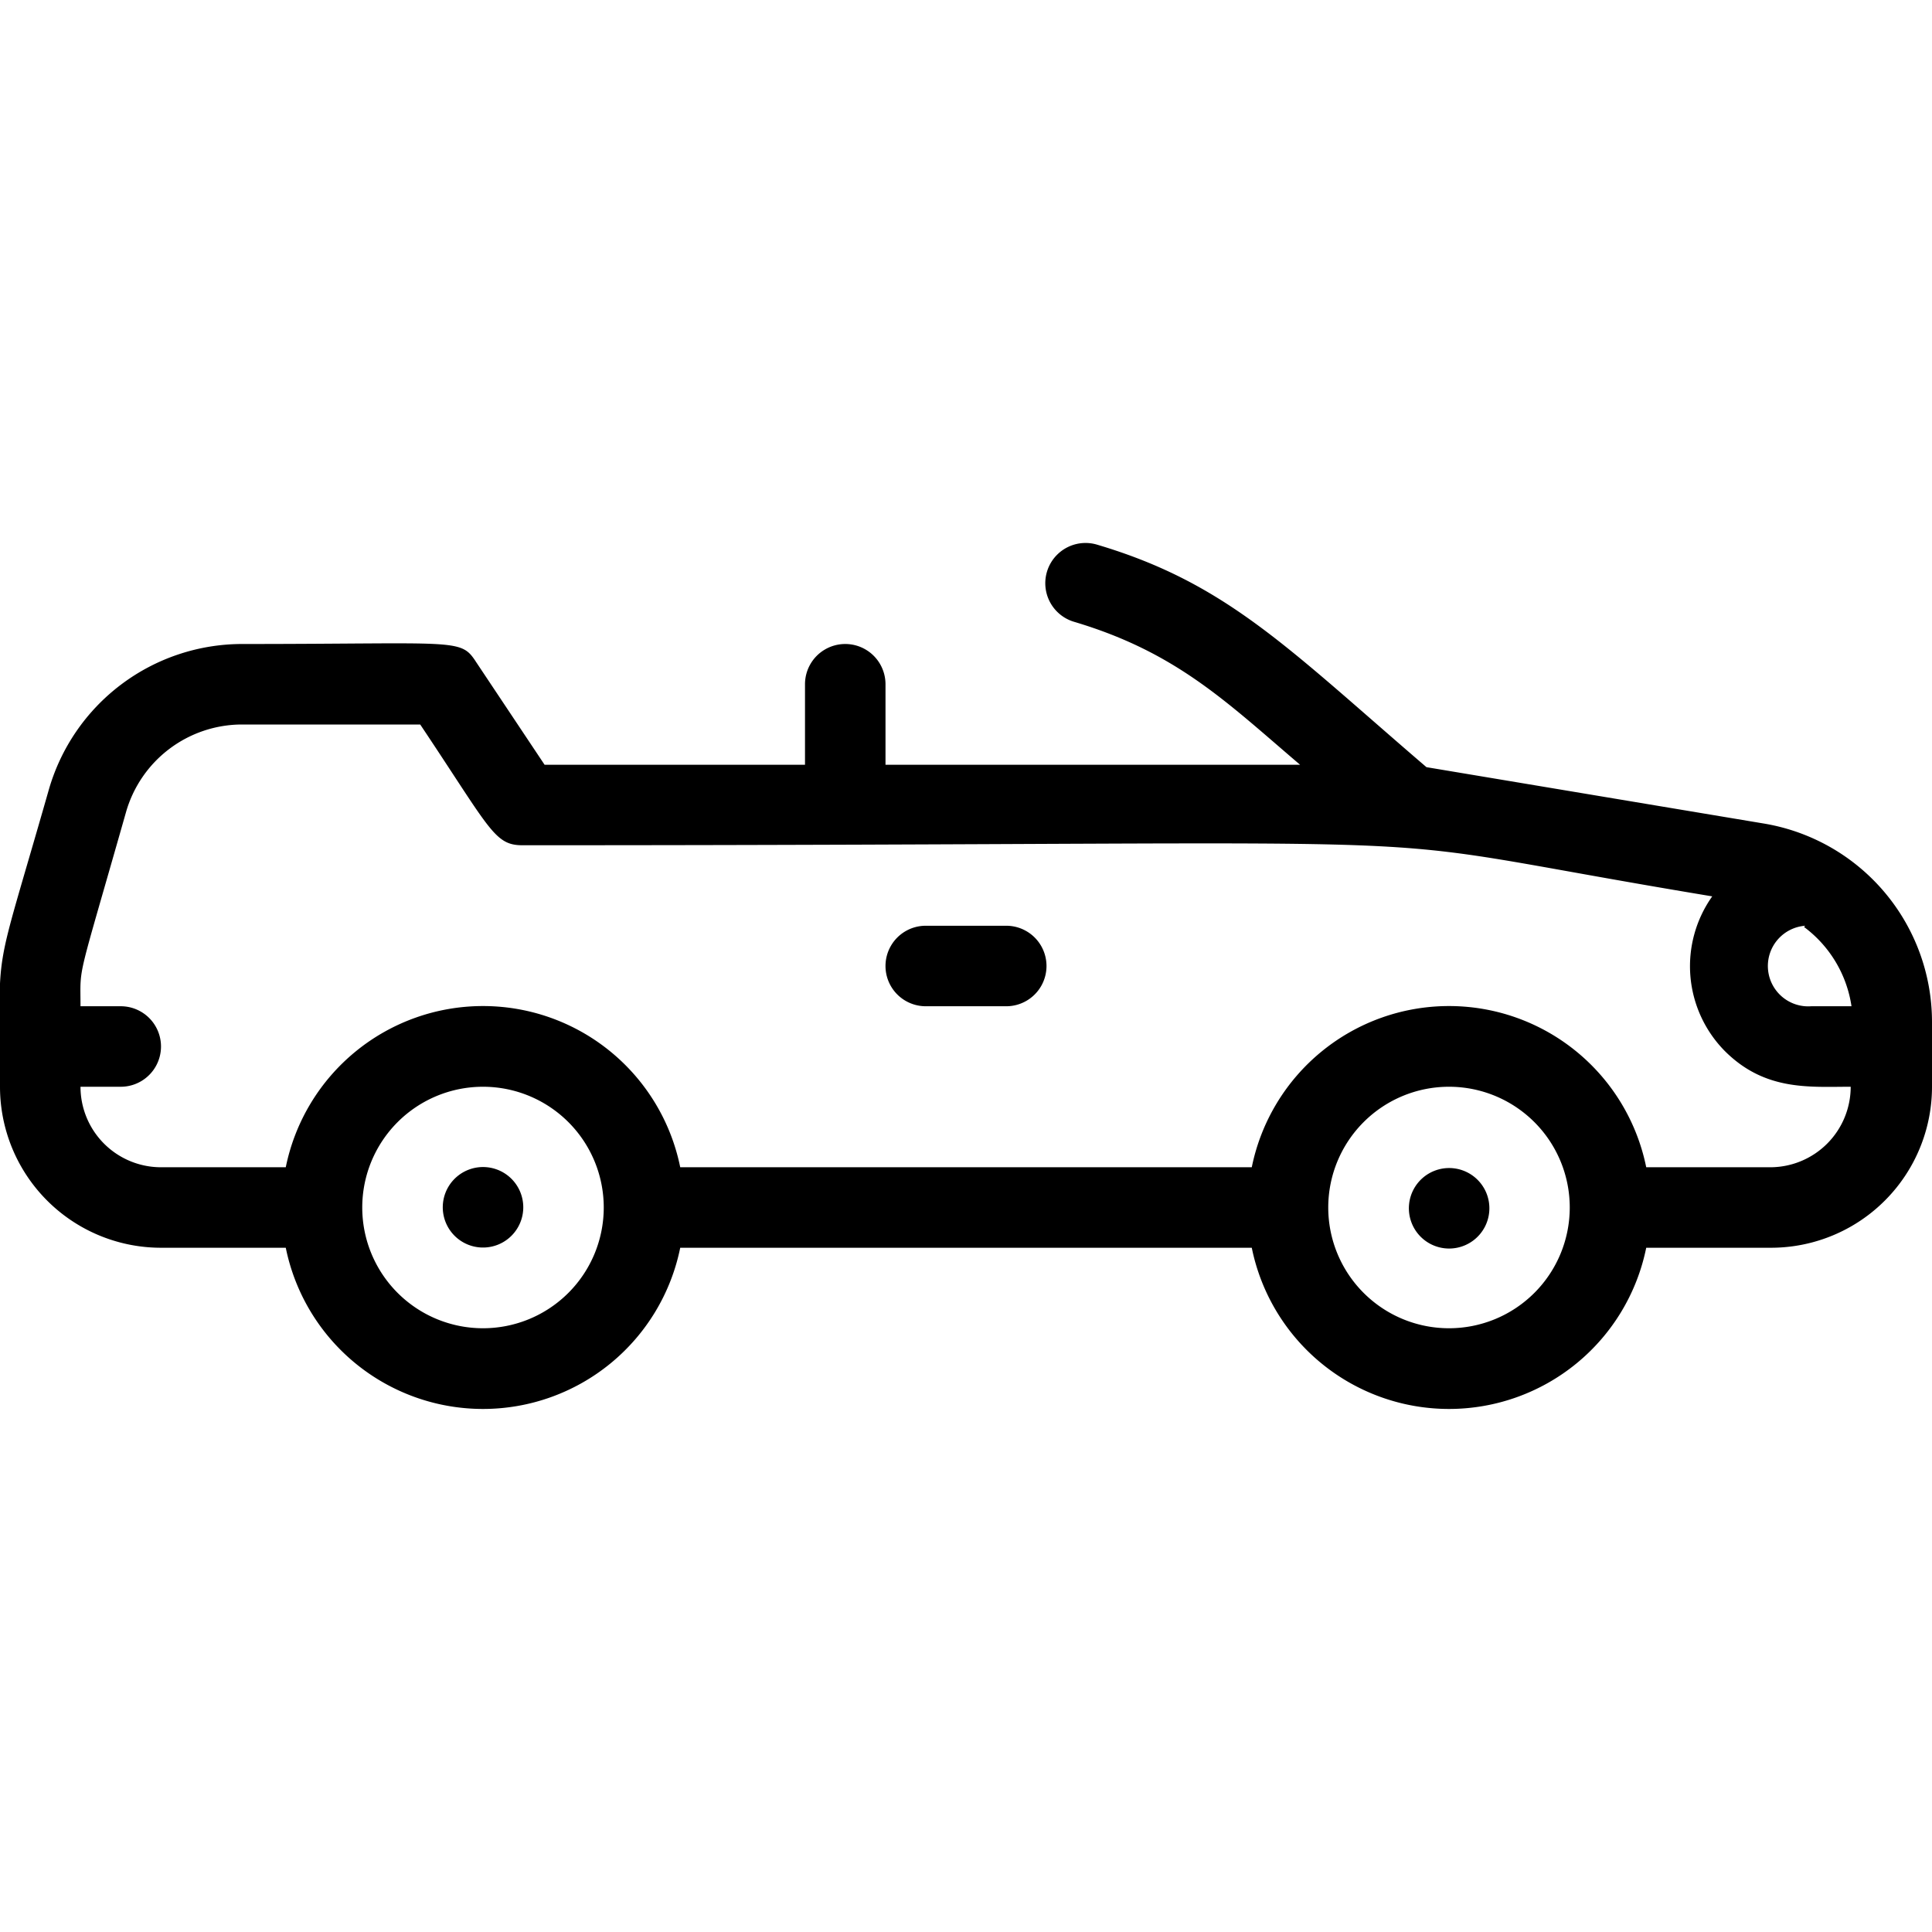 <?xml version="1.0"?>
<svg xmlns="http://www.w3.org/2000/svg" viewBox="0 0 48 48" width="512" height="512"><g id="_7._Roadster_car" data-name="7. Roadster car"><path d="M36.92,29.62A1,1,0,1,0,36.2,31,1,1,0,0,0,36.92,29.62Z"/><path d="M12.71,29.29a1,1,0,1,0-.33,1.63A1,1,0,0,0,12.71,29.29Z"/><path d="M25,23H23a1,1,0,0,0,0,2h2A1,1,0,0,0,25,23Z"/><path d="M43.82,20.46l-8.38-1.4c-3.44-2.95-4.95-4.57-8.19-5.53a1,1,0,0,0-.56,1.92c2.55.76,3.79,2,5.61,3.55H22V17a1,1,0,0,0-2,0v2H13.53l-1.7-2.55c-.39-.6-.44-.45-5.81-.45a5,5,0,0,0-4.81,3.63C-.22,24.64,0,23.24,0,27a4,4,0,0,0,4,4H7.1a5,5,0,0,0,9.8,0H31.1a5,5,0,0,0,9.8,0H44a4,4,0,0,0,4-4V25.39A5,5,0,0,0,43.82,20.46Zm1,2.57A3,3,0,0,1,46,25H45A1,1,0,0,1,44.85,23ZM12,33a3,3,0,1,1,3-3A3,3,0,0,1,12,33Zm24,0a3,3,0,1,1,3-3A3,3,0,0,1,36,33Zm8-4H40.9a5,5,0,0,0-9.8,0H16.9a5,5,0,0,0-9.8,0H4a2,2,0,0,1-2-2H3a1,1,0,0,0,0-2H2c0-1.07-.11-.46,1.13-4.82A3,3,0,0,1,6,18h4.44c1.74,2.6,1.84,3,2.54,3,26.15,0,19.37-.42,29.56,1.27a3,3,0,0,0,.31,3.84c1,1,2.1.89,3.13.89A2,2,0,0,1,44,29Z"/></g></svg>

